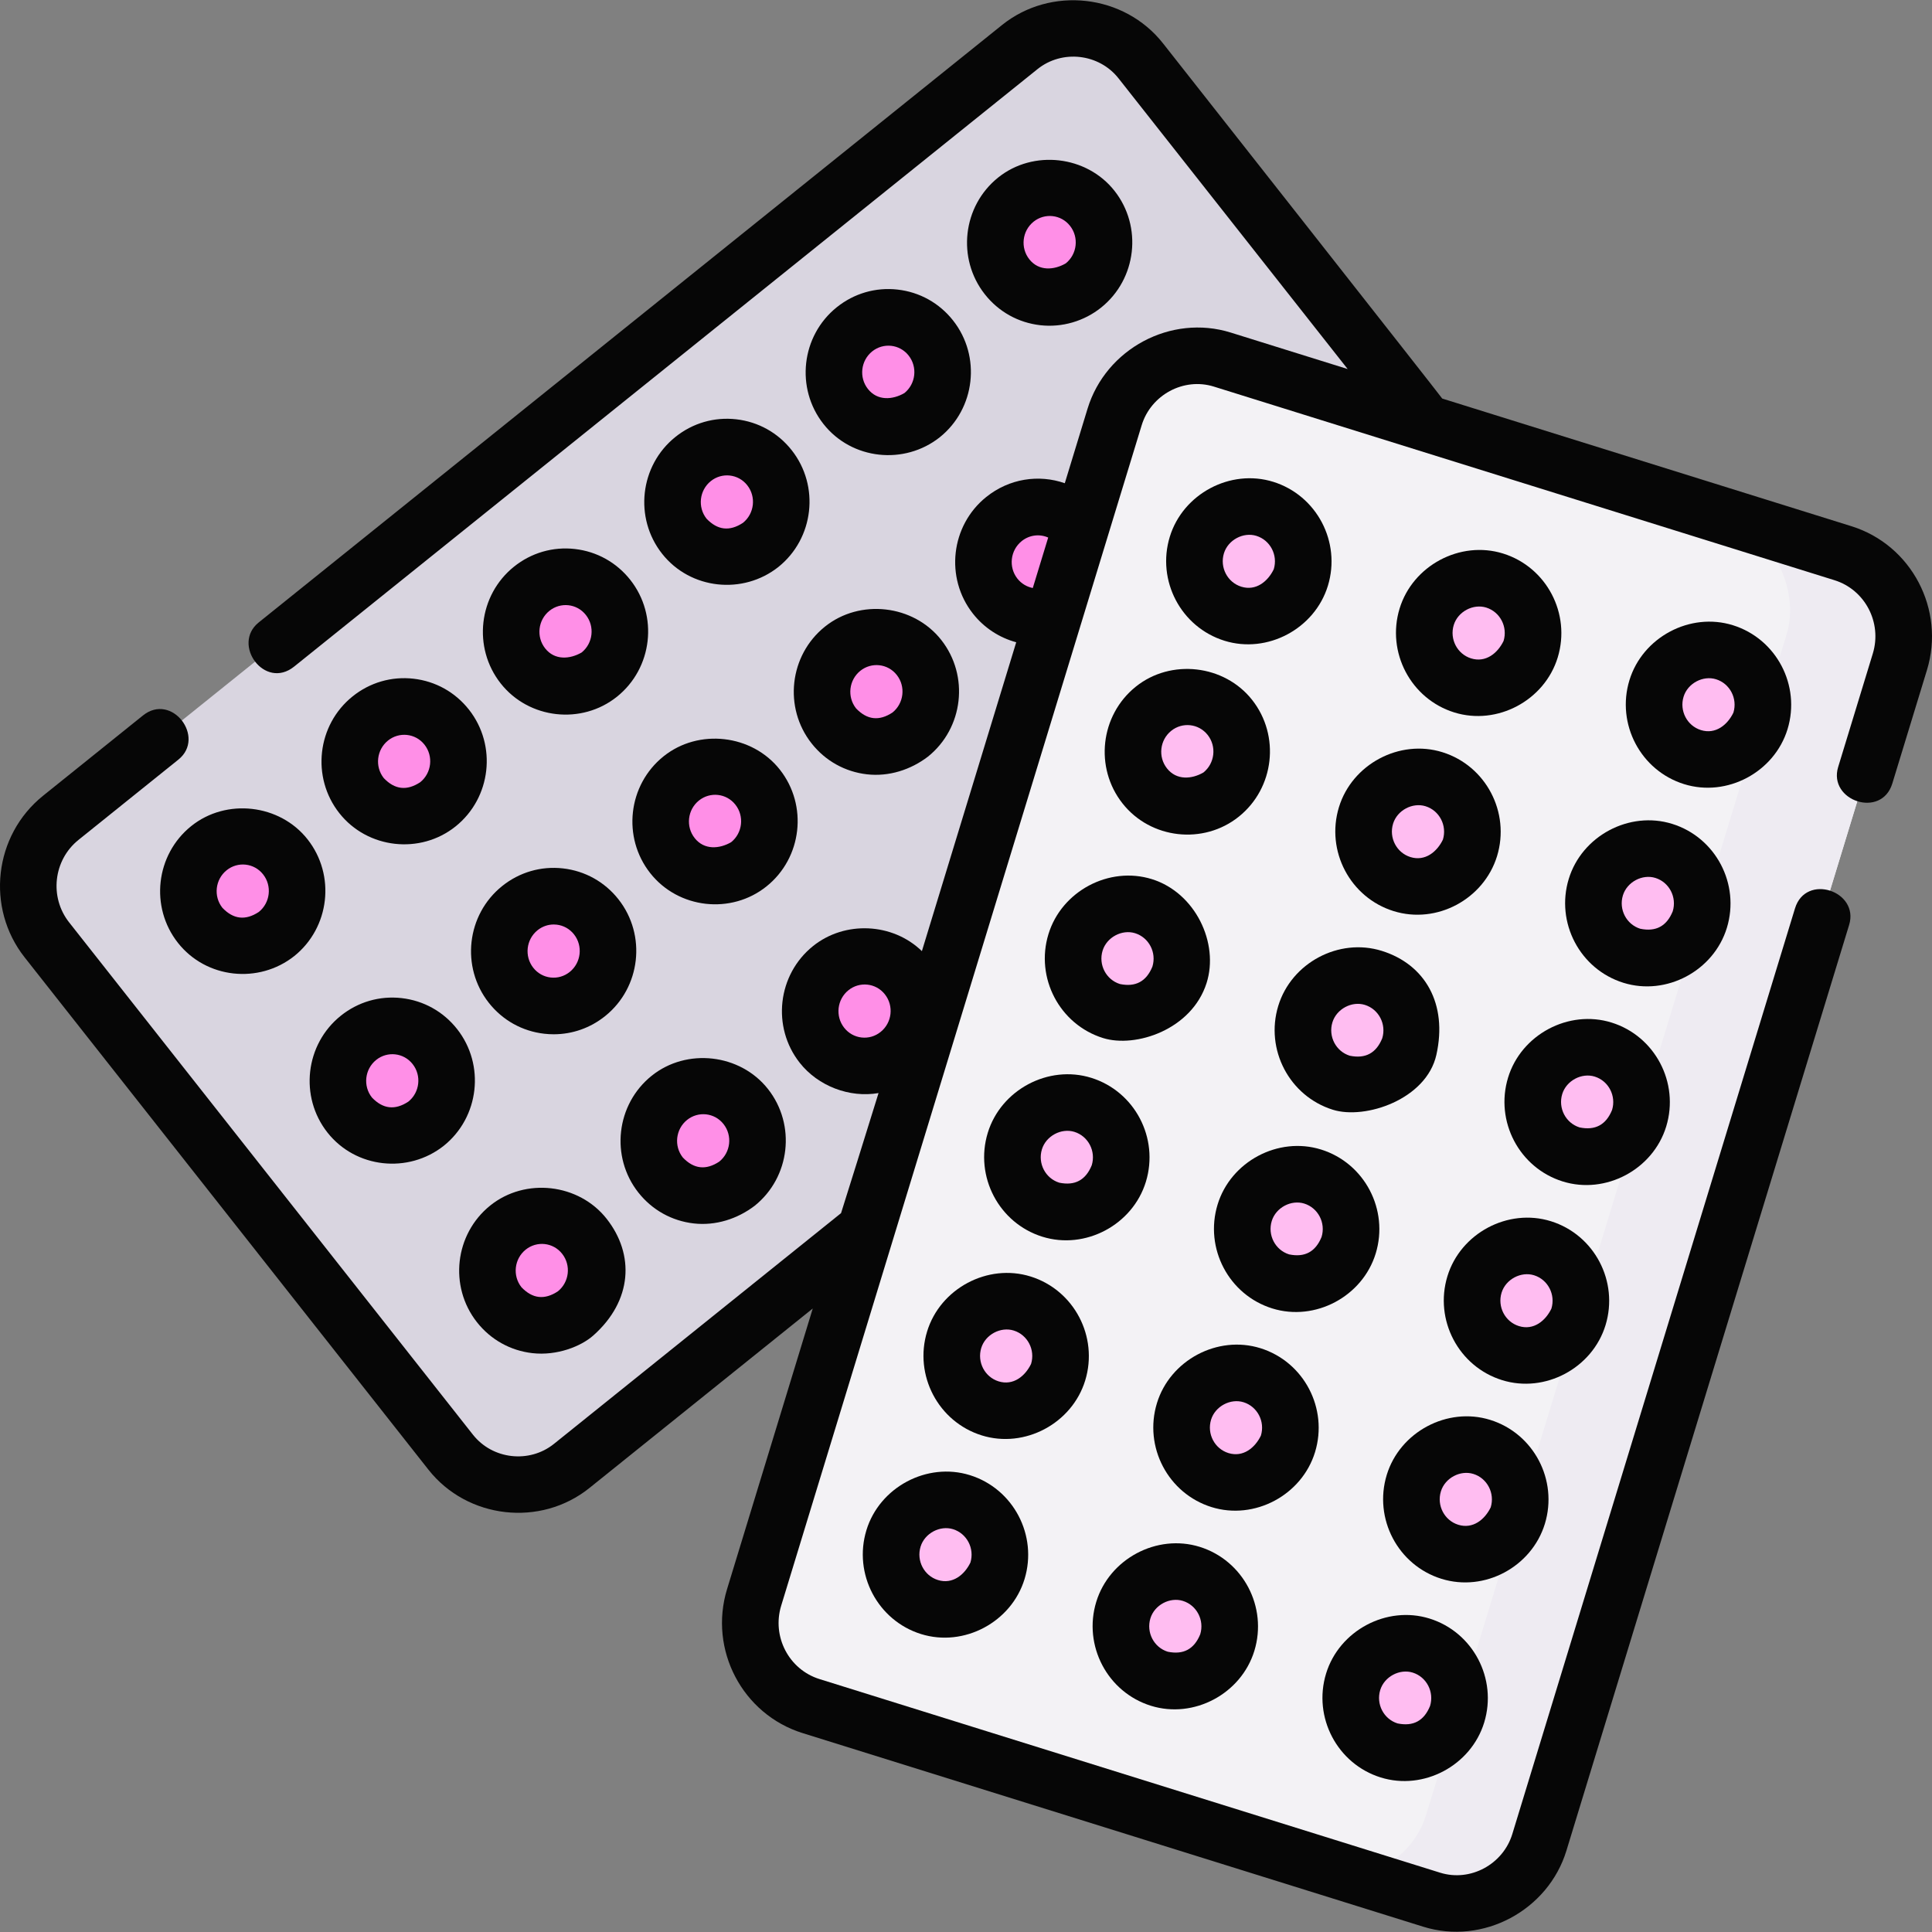 <svg id="Layer_1" enable-background="new 0 0 511.976 511.976" height="512" viewBox="0 0 511.976 511.976" width="512" xmlns="http://www.w3.org/2000/svg"><rect x="0" y="0" width="511.976" height="511.976" fill="#808080" stroke="none"/><g><g><g><path d="m119.429 384.825-107-135.752c-7.834-9.94-6.189-24.42 3.676-32.349l254.123-204.244c9.871-7.934 24.233-6.302 32.072 3.644l107 135.751c7.834 9.94 6.189 24.42-3.676 32.349l-254.123 204.245c-9.872 7.933-24.233 6.302-32.072-3.644z" fill="#d9d5e0"/><g fill="#ff8fe7"><g><ellipse cx="278.156" cy="64.274" rx="14.547" ry="14.409" transform="matrix(.115 -.993 .993 .115 182.313 333.19)"/><ellipse cx="317.779" cy="114.544" rx="14.547" ry="14.409" transform="matrix(.115 -.993 .993 .115 167.442 417.038)"/><ellipse cx="357.403" cy="164.815" rx="14.547" ry="14.409" transform="matrix(.115 -.993 .993 .115 152.57 500.886)"/></g><g><ellipse cx="235.39" cy="98.646" rx="14.547" ry="14.409" transform="matrix(.115 -.993 .993 .115 110.323 321.126)"/><ellipse cx="275.013" cy="148.916" rx="14.547" ry="14.409" transform="matrix(.115 -.993 .993 .115 95.451 404.974)"/><ellipse cx="314.637" cy="199.187" rx="14.547" ry="14.409" transform="matrix(.115 -.993 .993 .115 80.58 488.822)"/></g><g><ellipse cx="192.624" cy="133.018" rx="14.547" ry="14.409" transform="matrix(.115 -.993 .993 .115 38.332 309.063)"/><ellipse cx="232.247" cy="183.288" rx="14.547" ry="14.409" transform="matrix(.115 -.993 .993 .115 23.461 392.911)"/><ellipse cx="271.871" cy="233.559" rx="14.547" ry="14.409" transform="matrix(.115 -.993 .993 .115 8.589 476.759)"/></g><g><ellipse cx="149.858" cy="167.39" rx="14.547" ry="14.409" transform="matrix(.115 -.993 .993 .115 -33.659 296.999)"/><ellipse cx="189.481" cy="217.66" rx="14.547" ry="14.409" transform="matrix(.115 -.993 .993 .115 -48.53 380.847)"/><ellipse cx="229.105" cy="267.931" rx="14.547" ry="14.409" transform="matrix(.115 -.993 .993 .115 -63.401 464.695)"/></g><g><ellipse cx="107.092" cy="201.762" rx="14.547" ry="14.409" transform="matrix(.115 -.993 .993 .115 -105.649 284.935)"/><ellipse cx="146.715" cy="252.032" rx="14.547" ry="14.409" transform="matrix(.115 -.993 .993 .115 -120.521 368.783)"/><ellipse cx="186.339" cy="302.303" rx="14.547" ry="14.409" transform="matrix(.115 -.993 .993 .115 -135.392 452.631)"/></g><g><ellipse cx="64.326" cy="236.134" rx="14.547" ry="14.409" transform="matrix(.115 -.993 .993 .115 -177.64 272.871)"/><ellipse cx="103.949" cy="286.404" rx="14.547" ry="14.409" transform="matrix(.115 -.993 .993 .115 -192.511 356.719)"/><ellipse cx="143.573" cy="336.675" rx="14.547" ry="14.409" transform="matrix(.115 -.993 .993 .115 -207.382 440.567)"/></g></g></g><g><path d="m379.388 503.417-164.465-51.308c-12.042-3.757-18.795-16.643-15.087-28.787l95.535-312.832c3.711-12.152 16.491-18.958 28.541-15.198l164.465 51.308c12.042 3.757 18.795 16.643 15.087 28.787l-95.535 312.832c-3.711 12.151-16.491 18.957-28.541 15.198z" fill="#f3f2f5"/><path d="m488.377 146.599-31.276-9.757c12.042 3.757 20.071 19.077 16.362 31.221l-95.535 312.832c-2.749 9.003-10.477 15.065-19.197 16.078l20.656 6.444c12.05 3.759 24.83-3.047 28.541-15.198l95.535-312.832c3.709-12.145-3.044-25.032-15.086-28.788z" fill="#eeebf2"/><g fill="#ffbdf1"><g><ellipse cx="330.94" cy="148.738" rx="14.414" ry="14.543" transform="matrix(.998 -.07 .07 .998 -9.576 23.465)"/><ellipse cx="391.844" cy="167.738" rx="14.414" ry="14.543" transform="matrix(.998 -.07 .07 .998 -10.754 27.763)"/><ellipse cx="452.747" cy="186.738" rx="14.414" ry="14.543" transform="matrix(.998 -.07 .07 .998 -11.931 32.061)"/></g><g><ellipse cx="314.863" cy="201.384" rx="14.414" ry="14.543" transform="matrix(.998 -.07 .07 .998 -13.29 22.472)"/><ellipse cx="375.766" cy="220.384" rx="14.414" ry="14.543" transform="matrix(.998 -.07 .07 .998 -14.468 26.769)"/><ellipse cx="436.67" cy="239.384" rx="14.414" ry="14.543" transform="matrix(.998 -.07 .07 .998 -15.646 31.067)"/></g><g><ellipse cx="298.786" cy="254.031" rx="14.414" ry="14.543" transform="matrix(.998 -.07 .07 .998 -17.005 21.478)"/><ellipse cx="359.689" cy="273.031" rx="14.414" ry="14.543" transform="matrix(.998 -.07 .07 .998 -18.182 25.776)"/><ellipse cx="420.592" cy="292.031" rx="14.414" ry="14.543" transform="matrix(.998 -.07 .07 .998 -19.36 30.074)"/></g><g><ellipse cx="282.708" cy="306.677" rx="14.414" ry="14.543" transform="matrix(.998 -.07 .07 .998 -20.719 20.484)"/><ellipse cx="343.612" cy="325.677" rx="14.414" ry="14.543" transform="matrix(.998 -.07 .07 .998 -21.897 24.782)"/><ellipse cx="404.515" cy="344.677" rx="14.414" ry="14.543" transform="matrix(.998 -.07 .07 .998 -23.075 29.08)"/></g><g><ellipse cx="266.631" cy="359.323" rx="14.414" ry="14.543" transform="matrix(.998 -.07 .07 .998 -24.433 19.49)"/><ellipse cx="327.534" cy="378.323" rx="14.414" ry="14.543" transform="matrix(.998 -.07 .07 .998 -25.611 23.788)"/><ellipse cx="388.437" cy="397.323" rx="14.414" ry="14.543" transform="matrix(.998 -.07 .07 .998 -26.789 28.086)"/></g><g><ellipse cx="250.554" cy="411.969" rx="14.414" ry="14.543" transform="matrix(.998 -.07 .07 .998 -28.148 18.496)"/><ellipse cx="311.457" cy="430.969" rx="14.414" ry="14.543" transform="matrix(.998 -.07 .07 .998 -29.326 22.794)"/><ellipse cx="372.36" cy="449.969" rx="14.414" ry="14.543" transform="matrix(.998 -.07 .07 .998 -30.503 27.092)"/></g></g></g></g><g fill="#060606"><path d="m275.667 86.18c5.767.653 11.619-1.049 16.149-4.689 9.417-7.567 10.994-21.443 3.516-30.93-7.366-9.347-21.539-10.977-30.837-3.503-9.416 7.568-10.992 21.443-3.515 30.929 3.643 4.621 8.859 7.53 14.687 8.193zm-1.775-27.431c2.937-2.36 7.262-1.945 9.66 1.097 2.406 3.052 1.898 7.517-1.132 9.952-3.093 1.783-7.119 2.123-9.659-1.097-2.406-3.052-1.899-7.517 1.131-9.952z"/><path d="m237.879 76.74c-5.827-.663-11.563 1.003-16.149 4.689-9.415 7.567-10.992 21.442-3.515 30.93 7.499 9.513 21.442 10.959 30.836 3.503 9.415-7.567 10.992-21.442 3.515-30.93-3.643-4.621-8.859-7.53-14.687-8.192zm1.775 27.431c-3.092 1.782-7.121 2.123-9.659-1.097-2.406-3.053-1.898-7.518 1.131-9.953 2.938-2.359 7.261-1.945 9.659 1.097 2.406 3.053 1.899 7.518-1.131 9.953z"/><path d="m297.461 212.9c7.471 9.478 21.478 11.023 30.836 3.503 9.417-7.567 10.994-21.443 3.516-30.929-7.366-9.347-21.539-10.979-30.837-3.504-9.415 7.568-10.993 21.442-3.515 30.93zm12.911-19.238c2.939-2.361 7.261-1.944 9.66 1.098 2.406 3.052 1.898 7.517-1.132 9.952-3.092 1.782-7.12 2.124-9.659-1.097-2.406-3.053-1.898-7.518 1.131-9.953z"/><path d="m195.113 111.112c-5.828-.661-11.564 1.003-16.149 4.689-9.417 7.567-10.994 21.443-3.516 30.93 7.499 9.513 21.439 10.96 30.837 3.503 9.416-7.568 10.992-21.443 3.515-30.929-3.643-4.621-8.859-7.531-14.687-8.193zm1.776 27.431c-3.527 2.335-6.747 1.969-9.66-1.098-2.406-3.052-1.898-7.517 1.133-9.952 2.937-2.362 7.261-1.942 9.658 1.098 2.406 3.052 1.898 7.517-1.131 9.952z"/><path d="m229.758 205.194c5.778.657 11.568-1.187 16.15-4.689 9.415-7.567 10.992-21.442 3.515-30.93-7.367-9.346-21.538-10.977-30.836-3.503-9.417 7.567-10.994 21.443-3.515 30.93 3.642 4.62 8.858 7.53 14.686 8.192zm-1.774-27.431c2.936-2.361 7.262-1.943 9.658 1.097 2.406 3.053 1.898 7.518-1.131 9.953-3.527 2.335-6.747 1.969-9.66-1.098-2.406-3.052-1.898-7.516 1.133-9.952z"/><path d="m152.349 145.484c-5.827-.664-11.564 1.002-16.151 4.689-9.415 7.567-10.992 21.442-3.515 30.93 7.471 9.478 21.478 11.023 30.836 3.503 9.417-7.567 10.994-21.443 3.516-30.93-3.643-4.62-8.858-7.53-14.686-8.192zm1.773 27.43c-3.092 1.782-7.12 2.124-9.659-1.097-2.406-3.053-1.898-7.518 1.131-9.953 2.939-2.36 7.261-1.944 9.66 1.098 2.406 3.053 1.898 7.517-1.132 9.952z"/><path d="m206.657 203.948c-7.367-9.348-21.539-10.979-30.837-3.504-9.416 7.568-10.992 21.443-3.515 30.929 7.47 9.48 21.478 11.024 30.836 3.504 9.418-7.567 10.995-21.443 3.516-30.929zm-12.912 19.237c-3.092 1.782-7.121 2.124-9.659-1.097-2.406-3.052-1.898-7.517 1.131-9.952 2.938-2.361 7.261-1.944 9.66 1.098 2.406 3.051 1.898 7.516-1.132 9.951z"/><path d="m109.58 179.856c-5.822-.664-11.563 1.003-16.148 4.69-9.415 7.567-10.992 21.442-3.515 30.93 7.471 9.478 21.478 11.024 30.836 3.503 9.415-7.567 10.992-21.442 3.515-30.93-3.643-4.622-8.859-7.531-14.688-8.193zm1.776 27.431c-3.526 2.335-6.746 1.969-9.659-1.097-2.406-3.053-1.898-7.518 1.132-9.953 2.936-2.361 7.262-1.943 9.658 1.097 2.407 3.053 1.899 7.518-1.131 9.953z"/><path d="m144.227 273.938c.837.095 1.672.142 2.502.142 4.949 0 9.72-1.675 13.647-4.832 9.415-7.567 10.992-21.442 3.516-30.929-3.644-4.622-8.859-7.531-14.688-8.193-5.827-.663-11.564 1.003-16.149 4.69-9.415 7.567-10.992 21.442-3.515 30.93 3.643 4.621 8.858 7.53 14.687 8.192zm-1.775-27.43c1.236-.994 2.733-1.521 4.282-1.521.258 0 .517.015.776.044 1.821.207 3.454 1.121 4.6 2.574 2.406 3.053 1.898 7.518-1.131 9.953-1.443 1.159-3.237 1.685-5.06 1.477-1.821-.207-3.454-1.121-4.6-2.574-2.405-3.054-1.897-7.518 1.133-9.953z"/><path d="m183.85 324.209c5.778.657 11.567-1.188 16.15-4.689 9.415-7.568 10.991-21.443 3.514-30.93-7.367-9.348-21.538-10.975-30.837-3.503-9.414 7.568-10.991 21.443-3.514 30.93 3.643 4.62 8.859 7.53 14.687 8.192zm-1.776-27.431c2.937-2.36 7.261-1.945 9.659 1.097 2.406 3.053 1.898 7.518-1.131 9.953-3.526 2.335-6.746 1.969-9.659-1.097-2.406-3.053-1.898-7.518 1.131-9.953z"/><path d="m47.15 249.847c7.498 9.514 21.439 10.959 30.837 3.503 9.416-7.568 10.992-21.443 3.515-30.929-7.366-9.345-21.538-10.979-30.836-3.504-9.417 7.568-10.994 21.443-3.516 30.93zm12.914-19.238c2.937-2.362 7.261-1.942 9.658 1.098 2.406 3.052 1.898 7.517-1.131 9.952-3.527 2.335-6.747 1.97-9.66-1.098-2.407-3.052-1.899-7.516 1.133-9.952z"/><path d="m106.439 264.498c-5.83-.663-11.564 1.002-16.15 4.689-9.417 7.567-10.994 21.443-3.516 30.93 7.498 9.514 21.439 10.959 30.837 3.503 9.416-7.568 10.992-21.443 3.515-30.929-3.642-4.621-8.857-7.53-14.686-8.193zm1.775 27.431c-3.527 2.335-6.747 1.97-9.66-1.098-2.406-3.052-1.898-7.517 1.133-9.952 2.937-2.362 7.261-1.943 9.658 1.098 2.406 3.052 1.898 7.517-1.131 9.952z"/><path d="m141.083 358.581c6.533.743 12.903-1.801 16.151-4.689 10.35-9.202 10.991-21.442 3.514-30.93-7.368-9.347-21.537-10.975-30.836-3.503-9.417 7.568-10.993 21.443-3.515 30.931 3.642 4.619 8.858 7.529 14.686 8.191zm-1.774-27.431c2.937-2.36 7.262-1.944 9.659 1.097 2.406 3.053 1.898 7.518-1.132 9.954-3.527 2.335-6.746 1.969-9.659-1.098-2.406-3.053-1.899-7.518 1.132-9.953z"/><path d="m490.61 139.439-108.423-33.825c-.225-.451-73.997-94.134-73.997-94.134-10.28-13.042-29.716-15.252-42.66-4.847l-196.979 158.318c-7.235 5.815 1.592 17.966 9.396 11.691l196.98-158.317c6.533-5.249 16.295-4.143 21.482 2.44l60.716 77.03-30.979-9.665c-15.869-4.951-33.105 4.312-37.947 20.167l-6.033 19.756c-6.9-2.409-14.736-1.239-20.813 3.646-9.415 7.567-10.992 21.442-3.516 30.929 2.966 3.762 7.006 6.365 11.458 7.57l-24.997 81.852c-7.736-7.523-20.41-8.124-28.854-1.338-9.417 7.568-10.993 21.443-3.516 30.93 4.856 6.163 13.162 9.351 20.884 8.018-2.135 6.99-9.936 31.818-9.936 31.818l-76.074 61.143c-6.533 5.25-16.296 4.144-21.483-2.44l-107-135.751c-5.285-6.706-4.171-16.512 2.484-21.861l26.471-21.275c7.315-5.879-1.75-17.841-9.396-11.691l-26.471 21.275c-13.041 10.481-15.226 29.698-4.869 42.837l107 135.751c10.285 13.048 29.684 15.277 42.661 4.847l59.18-47.564-22.715 74.381c-4.903 16.055 4.08 33.164 20.026 38.138l164.465 51.308c15.854 4.945 33.111-4.334 37.946-20.167l74.915-245.309c2.742-8.976-11.479-13.765-14.346-4.381l-74.914 245.309c-2.445 8.006-11.098 12.737-19.134 10.229l-164.465-51.308c-8.097-2.526-12.649-11.245-10.147-19.437l95.534-312.833c2.445-8.006 11.099-12.739 19.135-10.229l164.465 51.308c8.097 2.526 12.648 11.245 10.147 19.437l-9.177 30.048c-2.742 8.976 11.482 13.767 14.346 4.381l9.177-30.048c4.902-16.055-4.081-33.163-20.027-38.137zm-262.302 135.494c-1.819-.207-3.453-1.121-4.599-2.575-2.406-3.052-1.898-7.517 1.132-9.953 2.936-2.36 7.262-1.945 9.658 1.097 2.406 3.053 1.899 7.518-1.131 9.953-1.441 1.16-3.231 1.686-5.06 1.478zm41.31-121.589c-2.406-3.053-1.898-7.518 1.131-9.953 2.058-1.652 4.75-1.947 7.021-.943l-4.084 13.374c-1.581-.31-3.032-1.164-4.068-2.478z"/><path d="m337.416 127.686c-11.367-3.547-23.947 3.177-27.424 14.564-3.541 11.592 2.951 23.947 14.473 27.541 11.385 3.553 23.945-3.169 27.424-14.564 3.541-11.592-2.951-23.947-14.473-27.541zm.127 23.159c-1.542 3.211-4.702 5.845-8.611 4.626-3.672-1.146-5.732-5.111-4.594-8.841 1.094-3.584 5.17-5.698 8.611-4.625 3.672 1.146 5.733 5.111 4.594 8.84z"/><path d="m385.367 188.791c11.385 3.551 23.945-3.168 27.425-14.564 3.541-11.592-2.951-23.947-14.473-27.541-11.366-3.547-23.947 3.177-27.424 14.564-3.54 11.592 2.952 23.946 14.472 27.541zm-.126-23.16c1.094-3.584 5.17-5.698 8.611-4.625 3.672 1.146 5.732 5.111 4.594 8.84-1.543 3.211-4.703 5.845-8.612 4.626-3.671-1.146-5.731-5.111-4.593-8.841z"/><path d="m473.695 193.227c3.541-11.592-2.951-23.947-14.473-27.541-11.366-3.548-23.948 3.178-27.424 14.564-3.541 11.592 2.951 23.947 14.472 27.541 11.386 3.551 23.946-3.168 27.425-14.564zm-14.345-4.382c-1.543 3.211-4.702 5.844-8.612 4.626-3.671-1.146-5.731-5.111-4.593-8.841 1.094-3.584 5.17-5.698 8.611-4.625 3.672 1.146 5.732 5.111 4.594 8.84z"/><path d="m354.817 213.897c-3.539 11.591 2.953 23.946 14.473 27.54 11.463 3.576 23.925-3.166 27.425-14.564 3.54-11.593-2.952-23.947-14.473-27.54-11.367-3.548-23.947 3.177-27.425 14.564zm14.346 4.381c1.094-3.584 5.171-5.699 8.612-4.626 3.672 1.146 5.732 5.111 4.594 8.84-1.543 3.21-4.703 5.845-8.612 4.626-3.671-1.146-5.733-5.112-4.594-8.84z"/><path d="m457.618 245.872c3.54-11.592-2.953-23.946-14.473-27.54-11.367-3.547-23.947 3.178-27.425 14.565-3.54 11.592 2.953 23.946 14.473 27.54 11.386 3.551 23.946-3.168 27.425-14.565zm-14.346-4.38c-1.597 3.945-4.467 5.487-8.612 4.625-3.672-1.146-5.732-5.111-4.594-8.84 1.094-3.584 5.171-5.699 8.612-4.626 3.673 1.146 5.733 5.111 4.594 8.841z"/><path d="m277.837 247.543c-3.54 11.592 2.953 23.946 14.473 27.54 8.598 2.683 23.476-2.186 27.425-14.565 3.371-10.567-2.953-23.946-14.473-27.54-11.367-3.547-23.948 3.178-27.425 14.565zm14.346 4.381c1.094-3.584 5.171-5.699 8.612-4.626 3.672 1.146 5.732 5.111 4.594 8.841-1.597 3.946-4.468 5.487-8.612 4.625-3.672-1.146-5.733-5.111-4.594-8.84z"/><path d="m338.74 266.543c-3.54 11.592 2.953 23.946 14.473 27.54 8.598 2.683 24.791-2.752 27.425-14.565 3.009-13.5-2.953-23.946-14.473-27.54-11.368-3.545-23.948 3.176-27.425 14.565zm14.346 4.38c1.094-3.584 5.171-5.698 8.612-4.625 3.671 1.146 5.732 5.111 4.594 8.84-1.596 3.946-4.467 5.488-8.612 4.626-3.672-1.146-5.733-5.111-4.594-8.841z"/><path d="m441.541 298.519c3.54-11.593-2.953-23.947-14.473-27.541-11.367-3.546-23.948 3.176-27.425 14.564-3.54 11.592 2.952 23.947 14.473 27.541 11.385 3.553 23.945-3.17 27.425-14.564zm-14.346-4.382c-1.597 3.946-4.467 5.488-8.612 4.626-3.672-1.146-5.732-5.111-4.594-8.841 1.094-3.584 5.171-5.698 8.612-4.625 3.671 1.146 5.733 5.111 4.594 8.84z"/><path d="m303.657 313.165c3.54-11.592-2.952-23.947-14.473-27.541-11.367-3.546-23.948 3.177-27.425 14.565-3.54 11.592 2.953 23.946 14.473 27.54 11.385 3.553 23.945-3.169 27.425-14.564zm-14.345-4.381c-1.597 3.946-4.467 5.488-8.612 4.626-3.672-1.146-5.732-5.111-4.594-8.84 1.094-3.584 5.171-5.699 8.612-4.626 3.672 1.145 5.732 5.111 4.594 8.84z"/><path d="m364.561 332.165c3.539-11.592-2.953-23.947-14.473-27.541-11.367-3.546-23.948 3.176-27.425 14.564-3.541 11.592 2.951 23.947 14.473 27.541 11.385 3.553 23.944-3.169 27.425-14.564zm-14.346-4.381c-1.597 3.946-4.468 5.487-8.612 4.625-3.672-1.146-5.732-5.111-4.594-8.841 1.094-3.584 5.171-5.698 8.612-4.625 3.671 1.146 5.733 5.112 4.594 8.841z"/><path d="m425.463 351.165c3.541-11.592-2.951-23.947-14.472-27.541-11.367-3.546-23.948 3.176-27.425 14.564-3.541 11.592 2.951 23.947 14.473 27.541 11.385 3.553 23.945-3.169 27.424-14.564zm-14.346-4.382c-1.542 3.211-4.702 5.846-8.611 4.626-3.672-1.146-5.732-5.111-4.594-8.841 1.094-3.584 5.171-5.698 8.612-4.625 3.671 1.146 5.732 5.111 4.593 8.84z"/><path d="m287.579 365.812c3.541-11.592-2.951-23.947-14.473-27.541-11.366-3.547-23.947 3.177-27.424 14.564-3.541 11.592 2.951 23.947 14.473 27.541 11.385 3.552 23.945-3.169 27.424-14.564zm-14.346-4.382c-1.542 3.211-4.702 5.845-8.611 4.626-3.672-1.146-5.732-5.111-4.594-8.841 1.094-3.584 5.17-5.698 8.611-4.625 3.673 1.146 5.733 5.111 4.594 8.84z"/><path d="m348.482 384.812c3.541-11.592-2.951-23.947-14.473-27.541-11.366-3.548-23.947 3.177-27.424 14.564-3.541 11.592 2.951 23.947 14.472 27.541 11.385 3.552 23.946-3.169 27.425-14.564zm-14.345-4.382c-1.543 3.211-4.703 5.844-8.612 4.626-3.672-1.146-5.731-5.11-4.593-8.84 1.094-3.584 5.17-5.698 8.611-4.625 3.672 1.145 5.732 5.11 4.594 8.839z"/><path d="m394.913 376.271c-11.366-3.548-23.947 3.178-27.424 14.563-3.541 11.592 2.951 23.947 14.472 27.541 11.464 3.576 23.925-3.166 27.425-14.564 3.541-11.592-2.951-23.946-14.473-27.54zm.127 23.158c-1.542 3.21-4.703 5.846-8.612 4.626-3.671-1.146-5.731-5.111-4.593-8.84 1.094-3.584 5.17-5.698 8.611-4.625 3.672 1.146 5.733 5.111 4.594 8.839z"/><path d="m257.029 390.917c-11.367-3.547-23.947 3.178-27.425 14.565-3.539 11.591 2.953 23.946 14.473 27.54 11.385 3.551 23.945-3.168 27.425-14.564 3.541-11.592-2.951-23.947-14.473-27.541zm.127 23.159c-1.543 3.211-4.702 5.844-8.612 4.626-3.671-1.146-5.732-5.111-4.594-8.84 1.094-3.584 5.171-5.699 8.612-4.626 3.672 1.146 5.733 5.111 4.594 8.84z"/><path d="m304.98 452.022c11.386 3.552 23.946-3.168 27.425-14.565 3.54-11.592-2.953-23.946-14.473-27.54-11.367-3.547-23.947 3.178-27.425 14.565-3.538 11.591 2.954 23.945 14.473 27.54zm-.126-23.16c1.094-3.584 5.171-5.699 8.612-4.626 3.672 1.146 5.732 5.111 4.594 8.841-1.597 3.945-4.467 5.487-8.612 4.625-3.672-1.145-5.733-5.111-4.594-8.84z"/><path d="m365.884 471.022c11.386 3.552 23.946-3.168 27.425-14.565 3.54-11.592-2.953-23.946-14.473-27.54-11.367-3.547-23.947 3.178-27.425 14.565-3.54 11.591 2.953 23.946 14.473 27.54zm-.127-23.16c1.094-3.584 5.171-5.699 8.612-4.626 3.672 1.146 5.732 5.111 4.594 8.841-1.597 3.945-4.467 5.487-8.612 4.625-3.672-1.145-5.733-5.111-4.594-8.84z"/></g></g></svg>